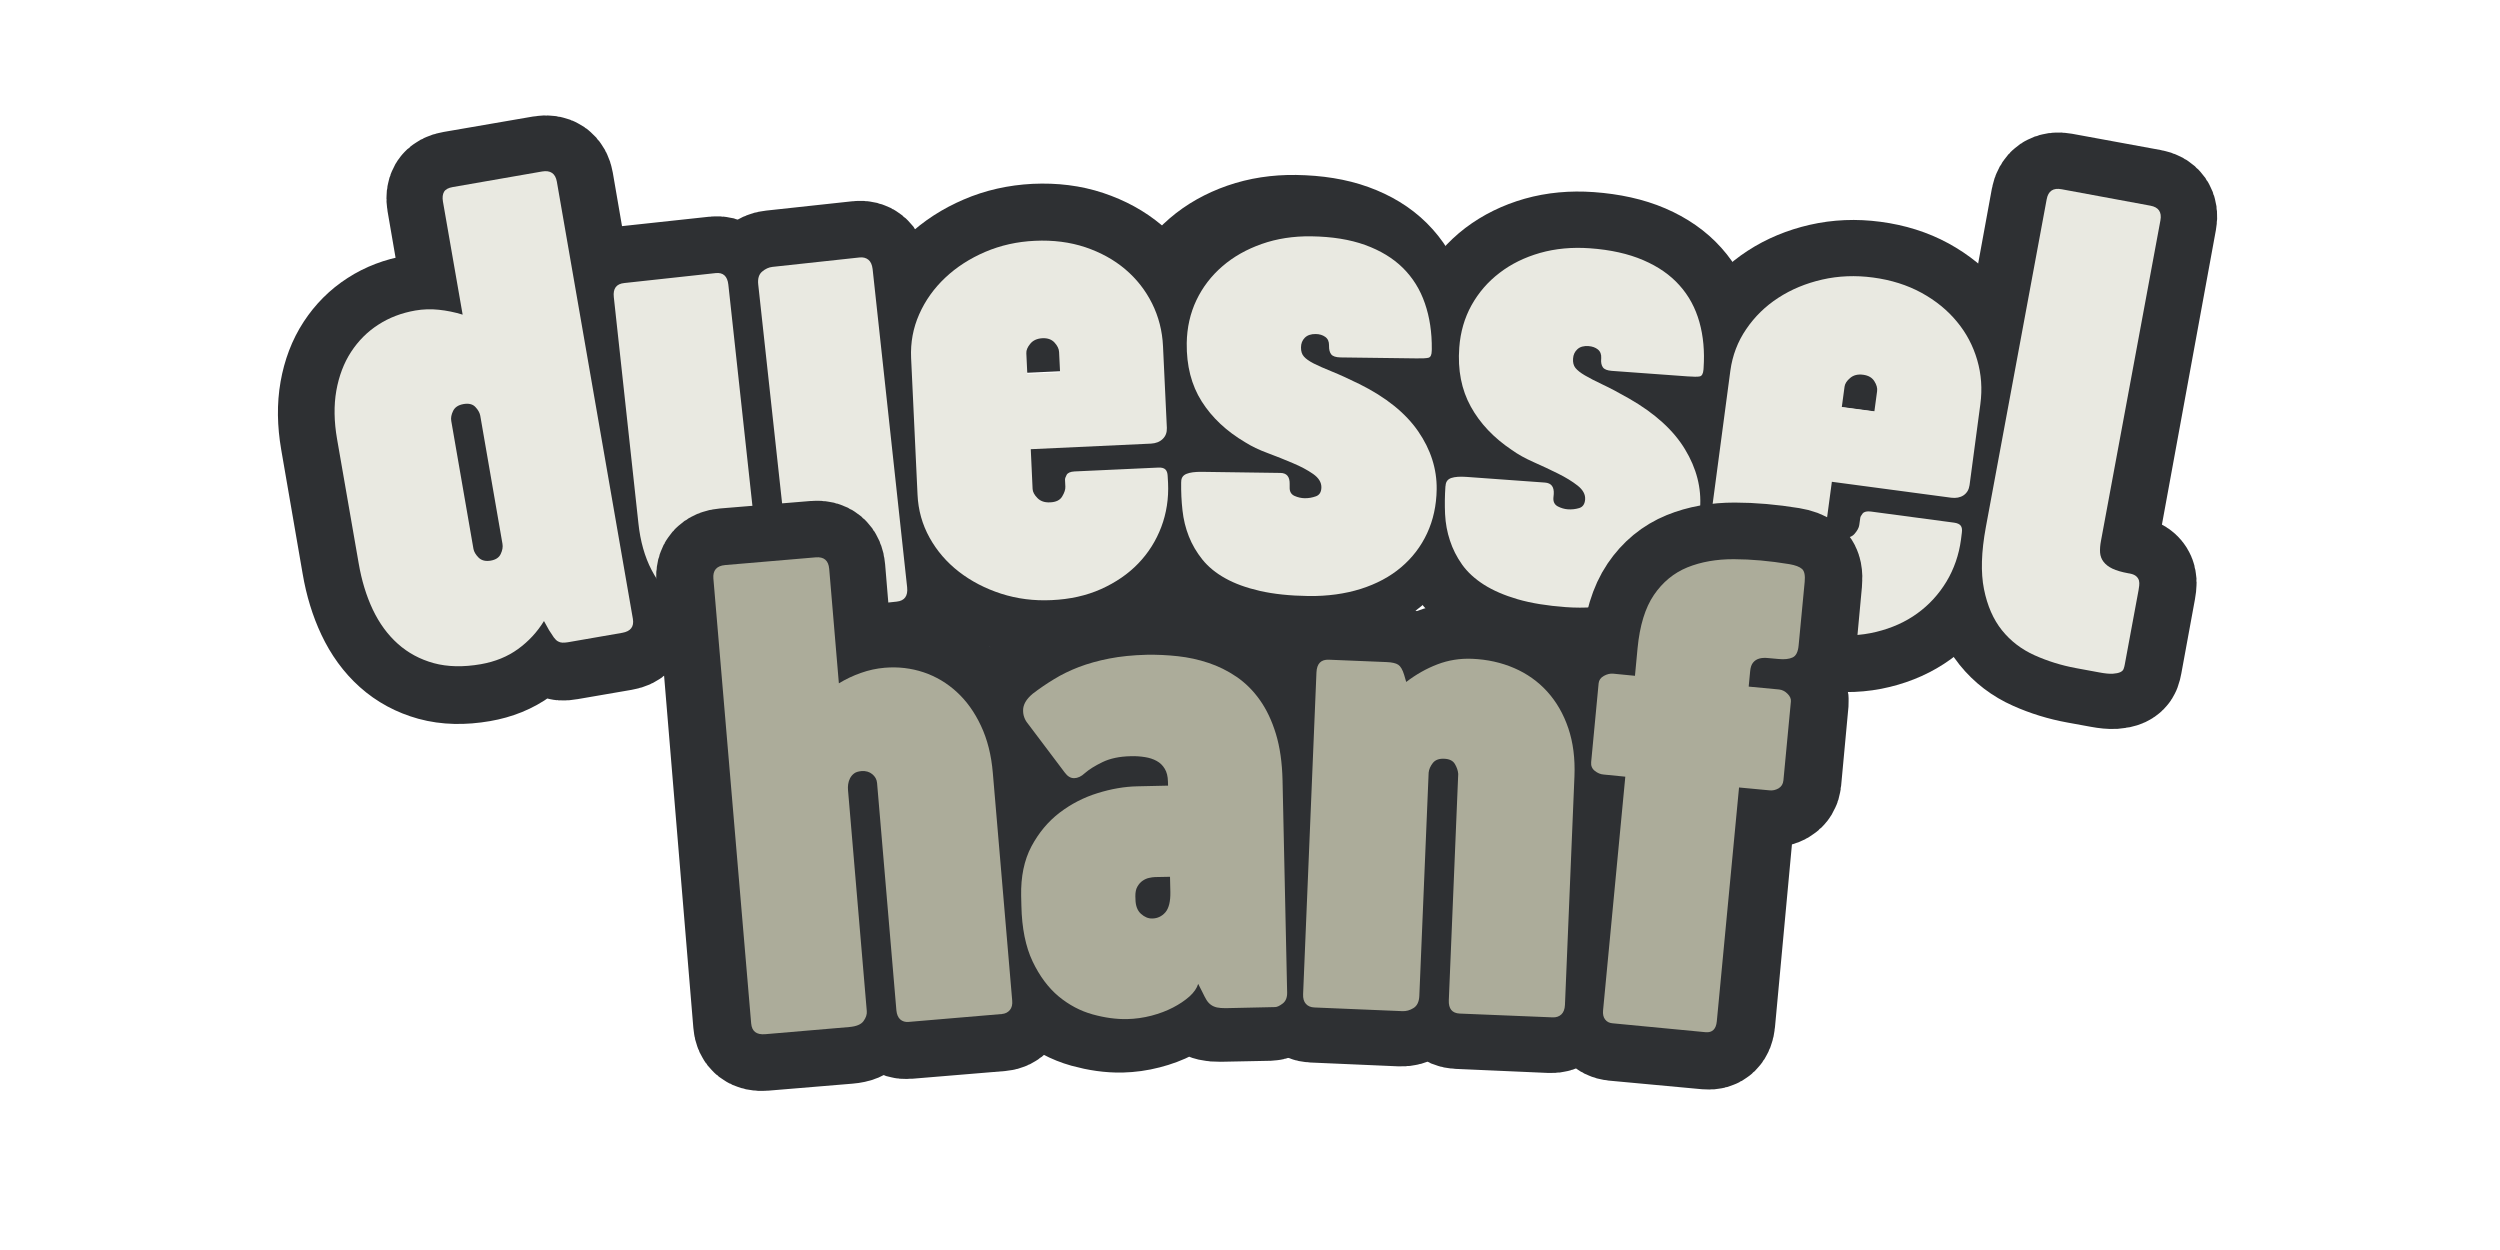 <svg version="1.0" preserveAspectRatio="xMidYMid meet" height="113" viewBox="0 0 169.92 84.75" zoomAndPan="magnify" width="226" xmlns:xlink="http://www.w3.org/1999/xlink" xmlns="http://www.w3.org/2000/svg"><defs><clipPath id="719a4d33fd"><path clip-rule="nonzero" d="M 14.906 0 L 86.297 0 L 86.297 84.5 L 14.906 84.5 Z M 14.906 0"></path></clipPath><clipPath id="662e37c766"><path clip-rule="nonzero" d="M 14.906 0 L 105 0 L 105 84.5 L 14.906 84.5 Z M 14.906 0"></path></clipPath><clipPath id="fc8f203d1d"><path clip-rule="nonzero" d="M 54.828 0 L 155.09 0 L 155.09 84.5 L 54.828 84.5 Z M 54.828 0"></path></clipPath><clipPath id="255c3ee4f1"><path clip-rule="nonzero" d="M 73.035 0 L 155.09 0 L 155.09 84.5 L 73.035 84.5 Z M 73.035 0"></path></clipPath><clipPath id="ee251ba787"><path clip-rule="nonzero" d="M 91.238 0 L 155.09 0 L 155.09 84.5 L 91.238 84.5 Z M 91.238 0"></path></clipPath><clipPath id="48fa12450c"><path clip-rule="nonzero" d="M 14.906 0 L 112.309 0 L 112.309 84.5 L 14.906 84.5 Z M 14.906 0"></path></clipPath><clipPath id="31e6117b82"><path clip-rule="nonzero" d="M 25.699 0.781 L 131 0.781 L 131 84.5 L 25.699 84.5 Z M 25.699 0.781"></path></clipPath><clipPath id="c31b0d0386"><path clip-rule="nonzero" d="M 45 1.039 L 150.539 1.039 L 150.539 84.5 L 45 84.5 Z M 45 1.039"></path></clipPath><clipPath id="1d512bf4fb"><path clip-rule="nonzero" d="M 64.453 0 L 155.09 0 L 155.09 84.5 L 64.453 84.5 Z M 64.453 0"></path></clipPath></defs><g clip-path="url(#719a4d33fd)"><path stroke-miterlimit="4" stroke-opacity="1" stroke-width="37.186" stroke="#2e3033" d="M 91.517 208.089 C 91.509 210.69 90.104 212.008 87.271 211.998 L 69.051 211.994 C 68.317 212.002 67.69 211.95 67.209 211.828 C 66.726 211.725 66.284 211.494 65.862 211.151 C 65.455 210.829 65.08 210.321 64.754 209.647 C 64.406 208.989 64.021 208.093 63.579 206.975 L 62.465 203.735 C 59.632 206.945 56.298 209.489 52.459 211.386 C 48.62 213.284 44.291 214.228 39.431 214.232 C 33.551 214.232 28.479 213.236 24.183 211.217 C 19.906 209.201 16.377 206.428 13.578 202.895 C 10.779 199.363 8.713 195.166 7.375 190.326 C 6.037 185.485 5.355 180.199 5.37 174.456 L 5.36 132.787 C 5.363 126.888 6.202 121.615 7.877 116.97 C 9.552 112.325 11.874 108.39 14.86 105.188 C 17.846 101.985 21.299 99.539 25.251 97.873 C 29.189 96.186 33.479 95.35 38.108 95.345 C 40.709 95.353 43.271 95.702 45.808 96.413 C 48.346 97.124 50.834 98.115 53.296 99.372 L 53.302 61.389 C 53.305 60.039 53.596 59.03 54.185 58.303 C 54.789 57.598 55.835 57.24 57.318 57.247 L 87.263 57.244 C 90.095 57.254 91.513 58.638 91.519 61.377 Z M 53.294 133.23 C 53.307 132.268 52.945 131.241 52.228 130.152 C 51.53 129.067 50.272 128.54 48.498 128.54 C 46.783 128.531 45.534 129.066 44.745 130.163 C 43.96 131.242 43.566 132.291 43.577 133.335 L 43.585 176.237 C 43.568 177.218 43.967 178.251 44.756 179.371 C 45.526 180.488 46.778 181.053 48.495 181.043 C 50.21 181.052 51.441 180.514 52.17 179.425 C 52.918 178.341 53.293 177.288 53.301 176.248 Z M 53.294 133.23" stroke-linejoin="miter" fill="none" transform="matrix(0.203, -0.035, 0.035, 0.203, 17.15, 3.025)" stroke-linecap="butt"></path></g><g clip-path="url(#662e37c766)"><path stroke-miterlimit="4" stroke-opacity="1" stroke-width="37.186" stroke="#2e3033" d="M 42.447 175.695 C 42.452 176.88 42.82 178.067 43.511 179.269 C 44.223 180.455 45.515 181.054 47.369 181.045 C 49.088 181.06 50.293 180.522 50.997 179.49 C 51.722 178.442 52.146 177.36 52.286 176.248 L 52.293 102.834 C 52.292 100.904 52.861 99.533 54.015 98.76 C 55.172 97.968 56.36 97.581 57.543 97.595 L 86.475 97.585 C 87.679 97.582 88.615 97.932 89.322 98.64 C 90.047 99.349 90.39 100.418 90.389 101.832 L 90.398 207.637 C 90.389 210.541 89.083 212.004 86.484 212.008 L 67.49 212.008 C 65.694 212.004 64.422 211.752 63.691 211.271 C 62.941 210.788 62.273 209.722 61.686 208.091 L 60.89 205.75 C 57.76 208.353 54.421 210.417 50.835 211.938 C 47.268 213.461 43.458 214.232 39.445 214.236 C 34.534 214.237 29.923 213.412 25.648 211.781 C 21.356 210.13 17.643 207.721 14.476 204.51 C 11.307 201.319 8.826 197.419 7.031 192.829 C 5.254 188.26 4.356 182.984 4.354 177.022 L 4.363 101.831 C 4.364 99.003 5.666 97.577 8.263 97.592 L 38.665 97.589 C 41.188 97.577 42.467 98.996 42.466 101.824 Z M 42.447 175.695" stroke-linejoin="miter" fill="none" transform="matrix(0.204, -0.022, 0.022, 0.204, 38.562, -0.638)" stroke-linecap="butt"></path></g><path stroke-miterlimit="4" stroke-opacity="1" stroke-width="37.186" stroke="#2e3033" d="M 3.806 132.114 C 3.794 127.055 4.909 122.277 7.152 117.817 C 9.395 113.338 12.447 109.448 16.31 106.129 C 20.191 102.81 24.706 100.186 29.892 98.259 C 35.061 96.313 40.601 95.353 46.478 95.341 C 52.506 95.355 58.033 96.315 63.02 98.259 C 68.008 100.202 72.298 102.817 75.871 106.14 C 79.445 109.444 82.212 113.338 84.191 117.804 C 86.169 122.289 87.146 127.05 87.158 132.109 L 87.156 159.152 C 87.145 160.634 86.652 161.829 85.64 162.733 C 84.648 163.618 83.315 164.07 81.679 164.07 L 41.895 164.065 L 41.891 177.244 C 41.903 178.214 42.388 179.245 43.346 180.316 C 44.322 181.408 45.704 181.947 47.492 181.935 C 49.432 181.949 50.772 181.346 51.568 180.166 C 52.347 178.966 52.738 177.919 52.741 177.026 L 52.736 174.686 C 52.735 174.306 52.949 173.783 53.36 173.118 C 53.753 172.451 54.643 172.113 55.974 172.117 L 83.682 172.112 C 84.805 172.107 85.592 172.353 86.045 172.83 C 86.479 173.326 86.712 174.041 86.705 175.01 L 86.709 177.368 C 86.699 182.503 85.734 187.307 83.795 191.781 C 81.857 196.255 79.147 200.142 75.645 203.459 C 72.145 206.758 67.915 209.395 62.956 211.332 C 57.998 213.27 52.514 214.232 46.485 214.237 C 40.59 214.229 35.063 213.268 29.885 211.335 C 24.708 209.383 20.189 206.777 16.312 203.459 C 12.434 200.141 9.382 196.252 7.156 191.775 C 4.91 187.316 3.802 182.51 3.795 177.356 Z M 41.893 139.153 L 52.733 139.143 L 52.74 132.449 C 52.732 131.403 52.287 130.336 51.405 129.268 C 50.505 128.181 49.198 127.644 47.487 127.641 C 45.7 127.634 44.324 128.179 43.361 129.256 C 42.379 130.332 41.893 131.375 41.905 132.345 Z M 41.893 139.153" stroke-linejoin="miter" fill="none" transform="matrix(0.205, -0.01, 0.01, 0.205, 59.887, -2.878)" stroke-linecap="butt"></path><path stroke-miterlimit="4" stroke-opacity="1" stroke-width="37.186" stroke="#2e3033" d="M 2.675 177.033 C 2.677 175.76 3.255 174.878 4.407 174.407 C 5.56 173.917 7.228 173.667 9.375 173.677 L 35.422 173.678 C 37.512 173.669 38.554 174.872 38.547 177.247 L 38.544 178.481 C 38.542 179.811 39.105 180.735 40.233 181.214 C 41.341 181.694 42.465 181.945 43.567 181.949 C 44.84 181.952 46.072 181.727 47.263 181.274 C 48.454 180.821 49.049 179.826 49.047 178.249 C 49.045 176.615 48.114 175.164 46.254 173.897 C 44.395 172.629 42.138 171.462 39.502 170.376 C 36.847 169.29 34.078 168.243 31.177 167.198 C 28.275 166.153 25.771 165.008 23.684 163.725 C 17.425 160.159 12.578 155.701 9.108 150.37 C 5.638 145.058 3.92 138.659 3.917 131.211 C 3.907 126.082 4.909 121.338 6.922 116.961 C 8.936 112.622 11.755 108.824 15.361 105.623 C 18.966 102.422 23.284 99.914 28.276 98.082 C 33.268 96.269 38.708 95.342 44.578 95.341 C 51.437 95.347 57.395 96.218 62.453 97.976 C 67.529 99.733 71.722 102.205 75.032 105.41 C 78.342 108.616 80.824 112.478 82.461 117.035 C 84.097 121.573 84.923 126.597 84.919 132.106 L 84.927 132.676 C 84.906 134.006 84.574 134.771 83.854 134.951 C 83.154 135.15 81.825 135.244 79.887 135.231 L 54.753 135.238 C 53.252 135.238 52.26 134.928 51.738 134.289 C 51.217 133.65 50.958 132.742 50.943 131.545 L 50.94 131.336 C 50.942 130.063 50.531 129.138 49.668 128.541 C 48.806 127.944 47.738 127.635 46.484 127.633 C 44.907 127.634 43.735 128.068 42.91 128.933 C 42.085 129.78 41.681 130.849 41.679 132.103 C 41.676 133.376 42.012 134.379 42.687 135.13 C 43.343 135.881 44.454 136.608 45.984 137.366 C 47.514 138.106 49.52 138.973 52.021 139.928 C 54.504 140.902 57.542 142.25 61.117 143.95 C 69.988 148.204 76.534 153.324 80.773 159.329 C 85.031 165.314 87.147 171.67 87.159 178.376 C 87.154 183.734 86.173 188.61 84.197 193.006 C 82.222 197.401 79.403 201.181 75.759 204.344 C 72.096 207.508 67.682 209.96 62.518 211.661 C 57.335 213.382 51.59 214.236 45.244 214.244 C 39.069 214.23 33.725 213.749 29.209 212.782 C 24.713 211.815 20.877 210.478 17.701 208.753 C 14.543 207.047 11.99 205.009 10.06 202.679 C 8.11 200.33 6.595 197.785 5.476 195.083 C 4.358 192.361 3.617 189.483 3.236 186.468 C 2.873 183.452 2.681 180.414 2.679 177.356 Z M 2.675 177.033" stroke-linejoin="miter" fill="none" transform="matrix(0.206, 0.003, -0.003, 0.206, 79.142, -4.157)" stroke-linecap="butt"></path><g clip-path="url(#fc8f203d1d)"><path stroke-miterlimit="4" stroke-opacity="1" stroke-width="37.186" stroke="#2e3033" d="M 2.691 177.029 C 2.674 175.754 3.259 174.892 4.423 174.407 C 5.569 173.924 7.227 173.669 9.38 173.684 L 35.417 173.672 C 37.512 173.671 38.552 174.872 38.554 177.252 L 38.547 178.472 C 38.551 179.824 39.112 180.735 40.234 181.225 C 41.335 181.697 42.457 181.939 43.582 181.952 C 44.838 181.937 46.06 181.715 47.265 181.265 C 48.451 180.816 49.045 179.821 49.046 178.259 C 49.06 176.62 48.116 175.165 46.253 173.91 C 44.388 172.637 42.132 171.468 39.501 170.383 C 36.85 169.301 34.088 168.245 31.173 167.2 C 28.278 166.154 25.775 165.003 23.682 163.727 C 17.423 160.165 12.564 155.7 9.109 150.371 C 5.637 145.062 3.914 138.674 3.903 131.208 C 3.91 126.084 4.916 121.325 6.922 116.969 C 8.947 112.612 11.757 108.827 15.352 105.631 C 18.986 102.433 23.278 99.911 28.268 98.08 C 33.26 96.269 38.698 95.358 44.583 95.348 C 51.44 95.344 57.389 96.224 62.45 97.97 C 67.531 99.733 71.711 102.209 75.03 105.414 C 78.348 108.601 80.821 112.478 82.467 117.024 C 84.094 121.572 84.917 126.598 84.918 132.102 L 84.922 132.673 C 84.924 134.007 84.561 134.776 83.851 134.961 C 83.14 135.146 81.833 135.241 79.889 135.231 L 54.747 135.235 C 53.263 135.248 52.249 134.922 51.727 134.293 C 51.205 133.665 50.947 132.75 50.955 131.55 L 50.957 131.321 C 50.961 130.063 50.531 129.123 49.669 128.539 C 48.806 127.935 47.757 127.649 46.48 127.647 C 44.918 127.647 43.731 128.076 42.898 128.937 C 42.083 129.777 41.684 130.835 41.682 132.111 C 41.678 133.369 42.018 134.372 42.683 135.124 C 43.347 135.875 44.448 136.614 45.969 137.36 C 47.509 138.105 49.515 138.969 52.023 139.929 C 54.513 140.909 57.544 142.25 61.116 143.951 C 69.978 148.2 76.542 153.322 80.788 159.317 C 85.034 165.312 87.155 171.671 87.149 178.377 C 87.158 183.728 86.162 188.62 84.196 193.01 C 82.212 197.403 79.401 201.169 75.766 204.348 C 72.111 207.51 67.698 209.946 62.509 211.658 C 57.34 213.387 51.591 214.225 45.249 214.23 C 39.079 214.242 33.729 213.755 29.221 212.789 C 24.712 211.822 20.88 210.464 17.709 208.771 C 14.554 207.039 11.988 205.017 10.064 202.662 C 8.122 200.327 6.585 197.792 5.473 195.073 C 4.36 192.354 3.617 189.475 3.246 186.474 C 2.873 183.453 2.69 180.419 2.676 177.353 Z M 2.691 177.029" stroke-linejoin="miter" fill="none" transform="matrix(0.205, 0.015, -0.015, 0.205, 100.345, -3.451)" stroke-linecap="butt"></path></g><g clip-path="url(#255c3ee4f1)"><path stroke-miterlimit="4" stroke-opacity="1" stroke-width="37.186" stroke="#2e3033" d="M 3.795 132.109 C 3.81 127.048 4.919 122.281 7.159 117.805 C 9.382 113.35 12.446 109.453 16.317 106.139 C 20.187 102.825 24.723 100.189 29.888 98.255 C 35.073 96.318 40.598 95.352 46.482 95.353 C 52.519 95.353 58.033 96.324 63.023 98.246 C 68.016 100.187 72.295 102.817 75.861 106.136 C 79.446 109.453 82.226 113.337 84.183 117.81 C 86.158 122.28 87.159 127.053 87.162 132.112 L 87.145 159.156 C 87.153 160.65 86.658 161.827 85.648 162.728 C 84.634 163.611 83.316 164.074 81.686 164.061 L 41.899 164.056 L 41.896 177.261 C 41.909 178.218 42.391 179.246 43.358 180.324 C 44.326 181.403 45.702 181.948 47.483 181.94 C 49.42 181.95 50.777 181.348 51.557 180.151 C 52.358 178.971 52.736 177.925 52.731 177.024 L 52.745 174.684 C 52.732 174.303 52.952 173.794 53.361 173.127 C 53.768 172.44 54.644 172.112 55.985 172.106 L 83.698 172.111 C 84.81 172.116 85.59 172.357 86.036 172.834 C 86.486 173.33 86.697 174.049 86.712 175.024 L 86.698 177.364 C 86.712 182.499 85.742 187.304 83.79 191.781 C 81.854 196.236 79.155 200.141 75.648 203.445 C 72.143 206.768 67.913 209.401 62.957 211.327 C 58.003 213.271 52.516 214.233 46.479 214.233 C 40.596 214.231 35.062 213.263 29.879 211.328 C 24.714 209.391 20.185 206.756 16.315 203.458 C 12.443 200.142 9.376 196.258 7.15 191.782 C 4.925 187.307 3.804 182.493 3.809 177.356 Z M 41.896 139.162 L 52.742 139.153 L 52.748 132.445 C 52.742 131.392 52.295 130.34 51.405 129.27 C 50.494 128.184 49.196 127.648 47.49 127.645 C 45.706 127.634 44.323 128.183 43.356 129.27 C 42.387 130.338 41.891 131.362 41.906 132.338 Z M 41.896 139.162" stroke-linejoin="miter" fill="none" transform="matrix(0.204, 0.027, -0.027, 0.204, 120.406, -1.944)" stroke-linecap="butt"></path></g><g clip-path="url(#ee251ba787)"><path stroke-miterlimit="4" stroke-opacity="1" stroke-width="37.186" stroke="#2e3033" d="M 5.36 61.39 C 5.369 58.625 6.774 57.244 9.614 57.239 L 39.447 57.252 C 42.189 57.245 43.586 58.629 43.577 61.393 L 43.571 169.088 C 43.576 170.574 43.722 171.88 44.026 173.002 C 44.312 174.128 44.87 175.049 45.705 175.802 C 46.518 176.54 47.609 177.11 48.99 177.472 C 50.374 177.853 52.186 178.039 54.407 178.033 L 54.966 178.026 C 55.935 178.039 56.681 178.21 57.206 178.538 C 57.73 178.866 58.097 179.281 58.321 179.761 C 58.545 180.241 58.687 180.794 58.719 181.387 C 58.752 181.98 58.771 182.498 58.776 182.942 L 58.764 207.983 C 58.768 208.427 58.74 208.896 58.655 209.375 C 58.588 209.851 58.284 210.294 57.772 210.66 C 57.242 211.028 56.47 211.346 55.419 211.618 C 54.383 211.868 52.921 212.004 51.065 212 L 43.125 212.004 C 38.218 212.006 33.457 211.44 28.882 210.318 C 24.292 209.217 20.279 207.16 16.807 204.172 C 13.358 201.198 10.568 197.098 8.481 191.882 C 6.411 186.663 5.355 179.923 5.37 171.67 Z M 5.36 61.39" stroke-linejoin="miter" fill="none" transform="matrix(0.202, 0.037, -0.037, 0.202, 140.324, 0.825)" stroke-linecap="butt"></path></g><path fill-rule="nonzero" fill-opacity="1" d="M 43.016 41.961 C 43.105 42.488 42.867 42.805 42.293 42.906 L 38.602 43.547 C 38.449 43.57 38.324 43.582 38.223 43.574 C 38.117 43.57 38.02 43.543 37.926 43.488 C 37.832 43.438 37.738 43.348 37.645 43.223 C 37.555 43.098 37.445 42.93 37.316 42.723 L 36.973 42.105 C 36.512 42.855 35.926 43.488 35.215 44.004 C 34.504 44.523 33.66 44.867 32.684 45.039 C 31.488 45.246 30.422 45.223 29.484 44.969 C 28.547 44.711 27.734 44.273 27.043 43.656 C 26.352 43.039 25.785 42.266 25.34 41.332 C 24.898 40.398 24.578 39.348 24.379 38.184 L 22.91 29.738 C 22.703 28.551 22.684 27.453 22.859 26.449 C 23.039 25.445 23.371 24.566 23.863 23.812 C 24.355 23.059 24.969 22.441 25.711 21.965 C 26.449 21.484 27.289 21.164 28.227 21 C 28.754 20.91 29.285 20.891 29.824 20.949 C 30.359 21.004 30.902 21.113 31.445 21.281 L 30.105 13.59 C 30.059 13.316 30.086 13.098 30.18 12.934 C 30.273 12.77 30.473 12.66 30.773 12.609 L 36.844 11.551 C 37.414 11.453 37.75 11.684 37.848 12.242 Z M 32.641 28.141 C 32.602 27.945 32.496 27.754 32.312 27.559 C 32.133 27.363 31.859 27.297 31.5 27.359 C 31.152 27.422 30.918 27.574 30.797 27.824 C 30.676 28.07 30.633 28.301 30.672 28.512 L 32.18 37.203 C 32.215 37.398 32.332 37.594 32.527 37.793 C 32.73 37.992 33.004 38.059 33.352 38 C 33.695 37.941 33.926 37.789 34.035 37.543 C 34.152 37.297 34.188 37.07 34.152 36.859 Z M 32.641 28.141" fill="#e9e9e1"></path><path fill-rule="nonzero" fill-opacity="1" d="M 51.148 34.344 C 51.172 34.586 51.27 34.816 51.441 35.047 C 51.617 35.273 51.891 35.367 52.273 35.328 C 52.621 35.289 52.859 35.156 52.98 34.93 C 53.102 34.699 53.168 34.469 53.172 34.238 L 51.535 19.227 C 51.492 18.832 51.582 18.539 51.801 18.355 C 52.02 18.168 52.254 18.062 52.5 18.035 L 58.414 17.395 C 58.66 17.367 58.859 17.418 59.02 17.547 C 59.18 17.676 59.273 17.887 59.309 18.176 L 61.656 39.809 C 61.719 40.402 61.484 40.727 60.953 40.785 L 57.07 41.207 C 56.707 41.246 56.441 41.227 56.273 41.145 C 56.113 41.062 55.953 40.859 55.801 40.535 L 55.586 40.074 C 55 40.676 54.363 41.176 53.668 41.562 C 52.969 41.953 52.211 42.195 51.387 42.285 C 50.379 42.395 49.422 42.332 48.508 42.094 C 47.598 41.852 46.781 41.441 46.062 40.855 C 45.348 40.273 44.754 39.531 44.285 38.633 C 43.82 37.738 43.52 36.68 43.391 35.457 L 41.719 20.086 C 41.656 19.508 41.891 19.188 42.426 19.133 L 48.641 18.457 C 49.152 18.402 49.441 18.664 49.504 19.242 Z M 51.148 34.344" fill="#e9e9e1"></path><path fill-rule="nonzero" fill-opacity="1" d="M 61.926 24.223 C 61.879 23.18 62.062 22.191 62.477 21.254 C 62.891 20.316 63.484 19.488 64.246 18.77 C 65.012 18.047 65.918 17.465 66.961 17.016 C 68.008 16.57 69.133 16.316 70.344 16.262 C 71.582 16.203 72.727 16.352 73.77 16.699 C 74.812 17.051 75.719 17.551 76.484 18.199 C 77.25 18.848 77.855 19.621 78.305 20.52 C 78.75 21.418 79 22.387 79.047 23.426 L 79.309 28.98 C 79.32 29.289 79.227 29.539 79.027 29.73 C 78.828 29.926 78.562 30.027 78.23 30.047 L 70.059 30.426 L 70.184 33.133 C 70.195 33.332 70.305 33.539 70.516 33.75 C 70.723 33.961 71.008 34.059 71.375 34.039 C 71.773 34.023 72.047 33.891 72.195 33.637 C 72.348 33.383 72.418 33.164 72.41 32.98 L 72.387 32.5 C 72.383 32.422 72.422 32.312 72.496 32.172 C 72.574 32.031 72.754 31.953 73.031 31.938 L 78.719 31.676 C 78.949 31.664 79.109 31.707 79.207 31.801 C 79.305 31.895 79.355 32.043 79.363 32.242 L 79.391 32.723 C 79.438 33.777 79.285 34.773 78.93 35.715 C 78.574 36.652 78.055 37.477 77.367 38.191 C 76.68 38.906 75.836 39.484 74.836 39.934 C 73.84 40.379 72.719 40.629 71.477 40.684 C 70.27 40.742 69.125 40.594 68.043 40.246 C 66.961 39.895 66.008 39.398 65.18 38.758 C 64.348 38.113 63.684 37.344 63.184 36.445 C 62.684 35.547 62.41 34.57 62.363 33.516 Z M 69.824 25.309 L 72.051 25.199 L 71.984 23.82 C 71.973 23.605 71.871 23.395 71.676 23.18 C 71.484 22.969 71.211 22.867 70.859 22.883 C 70.492 22.902 70.215 23.027 70.027 23.258 C 69.836 23.488 69.746 23.703 69.758 23.906 Z M 69.824 25.309" fill="#e9e9e1"></path><path fill-rule="nonzero" fill-opacity="1" d="M 80.285 32.637 C 80.285 32.375 80.406 32.199 80.645 32.102 C 80.883 32.004 81.227 31.961 81.672 31.965 L 87.023 32.039 C 87.453 32.043 87.664 32.293 87.656 32.781 L 87.656 33.035 C 87.648 33.309 87.762 33.5 87.988 33.602 C 88.219 33.703 88.445 33.754 88.676 33.758 C 88.938 33.762 89.188 33.719 89.438 33.629 C 89.684 33.543 89.809 33.336 89.812 33.016 C 89.816 32.68 89.629 32.375 89.25 32.109 C 88.871 31.844 88.41 31.598 87.867 31.371 C 87.328 31.141 86.762 30.914 86.164 30.691 C 85.57 30.473 85.062 30.227 84.641 29.961 C 83.363 29.207 82.375 28.281 81.676 27.176 C 80.977 26.07 80.641 24.754 80.66 23.219 C 80.676 22.164 80.895 21.191 81.316 20.301 C 81.742 19.41 82.332 18.641 83.086 17.992 C 83.836 17.344 84.727 16.84 85.758 16.477 C 86.789 16.113 87.914 15.941 89.125 15.957 C 90.531 15.977 91.754 16.172 92.789 16.547 C 93.824 16.922 94.68 17.441 95.352 18.105 C 96.027 18.773 96.527 19.578 96.848 20.516 C 97.172 21.453 97.328 22.492 97.316 23.625 L 97.312 23.738 C 97.309 24.016 97.234 24.172 97.09 24.211 C 96.941 24.246 96.668 24.262 96.27 24.254 L 91.102 24.188 C 90.797 24.18 90.59 24.113 90.484 23.984 C 90.379 23.852 90.328 23.66 90.332 23.414 L 90.332 23.371 C 90.336 23.109 90.25 22.918 90.074 22.793 C 89.902 22.668 89.684 22.602 89.426 22.598 C 89.102 22.594 88.855 22.68 88.684 22.852 C 88.512 23.027 88.426 23.246 88.426 23.508 C 88.422 23.77 88.488 23.977 88.625 24.129 C 88.758 24.285 88.98 24.441 89.293 24.602 C 89.605 24.758 90.016 24.941 90.523 25.145 C 91.039 25.352 91.66 25.637 92.391 25.996 C 94.199 26.891 95.531 27.965 96.391 29.211 C 97.246 30.453 97.664 31.766 97.648 33.145 C 97.633 34.246 97.414 35.246 96.996 36.145 C 96.578 37.043 95.988 37.812 95.23 38.453 C 94.473 39.094 93.559 39.582 92.488 39.922 C 91.418 40.258 90.234 40.422 88.934 40.406 C 87.66 40.387 86.562 40.27 85.637 40.059 C 84.711 39.848 83.926 39.562 83.285 39.203 C 82.637 38.844 82.121 38.418 81.727 37.93 C 81.336 37.441 81.027 36.918 80.805 36.355 C 80.582 35.793 80.438 35.203 80.371 34.582 C 80.301 33.957 80.273 33.332 80.281 32.703 Z M 80.285 32.637" fill="#e9e9e1"></path><path fill-rule="nonzero" fill-opacity="1" d="M 98.254 32.895 C 98.27 32.633 98.402 32.465 98.641 32.383 C 98.887 32.301 99.23 32.277 99.676 32.309 L 105.012 32.695 C 105.441 32.727 105.637 32.988 105.605 33.48 L 105.582 33.73 C 105.562 34.008 105.664 34.199 105.883 34.316 C 106.105 34.43 106.332 34.496 106.562 34.512 C 106.824 34.531 107.078 34.504 107.328 34.43 C 107.578 34.355 107.715 34.16 107.738 33.84 C 107.762 33.504 107.594 33.191 107.23 32.902 C 106.867 32.617 106.422 32.344 105.895 32.082 C 105.371 31.82 104.816 31.562 104.238 31.305 C 103.656 31.047 103.164 30.773 102.758 30.48 C 101.527 29.656 100.594 28.672 99.965 27.527 C 99.332 26.379 99.07 25.043 99.184 23.516 C 99.262 22.461 99.539 21.504 100.016 20.641 C 100.496 19.781 101.129 19.047 101.918 18.445 C 102.707 17.836 103.625 17.387 104.672 17.086 C 105.723 16.789 106.852 16.684 108.062 16.77 C 109.469 16.871 110.676 17.141 111.691 17.578 C 112.703 18.012 113.523 18.582 114.152 19.289 C 114.785 19.992 115.234 20.824 115.504 21.781 C 115.773 22.738 115.867 23.781 115.789 24.914 L 115.781 25.027 C 115.758 25.301 115.672 25.453 115.523 25.48 C 115.375 25.508 115.102 25.508 114.703 25.477 L 109.551 25.102 C 109.242 25.078 109.043 25 108.945 24.863 C 108.848 24.727 108.809 24.535 108.828 24.289 L 108.832 24.242 C 108.848 23.984 108.773 23.785 108.605 23.648 C 108.441 23.516 108.23 23.438 107.969 23.418 C 107.645 23.395 107.395 23.465 107.215 23.629 C 107.035 23.793 106.934 24.004 106.918 24.266 C 106.898 24.523 106.949 24.738 107.078 24.902 C 107.207 25.062 107.422 25.234 107.723 25.41 C 108.023 25.586 108.422 25.793 108.918 26.027 C 109.418 26.262 110.02 26.578 110.727 26.984 C 112.48 27.988 113.746 29.137 114.527 30.434 C 115.309 31.723 115.652 33.059 115.551 34.434 C 115.469 35.531 115.195 36.516 114.723 37.391 C 114.254 38.262 113.621 38.996 112.824 39.586 C 112.031 40.18 111.09 40.613 110 40.887 C 108.914 41.164 107.723 41.254 106.426 41.16 C 105.156 41.066 104.066 40.891 103.152 40.625 C 102.242 40.359 101.477 40.027 100.852 39.629 C 100.23 39.23 99.738 38.777 99.375 38.266 C 99.012 37.754 98.738 37.211 98.551 36.637 C 98.359 36.062 98.25 35.465 98.219 34.84 C 98.191 34.215 98.199 33.59 98.242 32.965 Z M 98.254 32.895" fill="#e9e9e1"></path><path fill-rule="nonzero" fill-opacity="1" d="M 117.609 25.09 C 117.75 24.059 118.105 23.117 118.684 22.27 C 119.262 21.418 119.988 20.707 120.867 20.137 C 121.746 19.566 122.738 19.152 123.848 18.898 C 124.957 18.645 126.109 18.598 127.309 18.758 C 128.539 18.922 129.637 19.27 130.602 19.797 C 131.57 20.328 132.371 20.984 133.008 21.758 C 133.648 22.527 134.105 23.398 134.387 24.363 C 134.668 25.328 134.738 26.324 134.602 27.355 L 133.867 32.867 C 133.824 33.172 133.688 33.402 133.461 33.559 C 133.23 33.711 132.949 33.766 132.617 33.723 L 124.508 32.641 L 124.148 35.324 C 124.125 35.523 124.195 35.746 124.363 35.992 C 124.531 36.238 124.801 36.387 125.164 36.434 C 125.559 36.488 125.855 36.402 126.047 36.184 C 126.238 35.961 126.348 35.762 126.371 35.578 L 126.438 35.102 C 126.445 35.023 126.5 34.922 126.598 34.797 C 126.703 34.672 126.891 34.629 127.164 34.664 L 132.812 35.418 C 133.039 35.449 133.191 35.52 133.27 35.629 C 133.348 35.738 133.371 35.895 133.344 36.09 L 133.285 36.566 C 133.145 37.613 132.812 38.566 132.297 39.426 C 131.777 40.285 131.121 41.004 130.316 41.586 C 129.516 42.168 128.582 42.586 127.52 42.844 C 126.453 43.105 125.309 43.152 124.078 42.992 C 122.879 42.828 121.777 42.48 120.777 41.945 C 119.773 41.41 118.922 40.754 118.219 39.977 C 117.52 39.191 117.004 38.316 116.672 37.34 C 116.34 36.371 116.242 35.359 116.383 34.309 Z M 125.184 27.559 L 127.398 27.855 L 127.582 26.488 C 127.613 26.277 127.551 26.047 127.395 25.805 C 127.242 25.559 126.988 25.414 126.641 25.367 C 126.273 25.316 125.977 25.391 125.75 25.586 C 125.523 25.777 125.398 25.973 125.371 26.172 Z M 125.184 27.559" fill="#e9e9e1"></path><path fill-rule="nonzero" fill-opacity="1" d="M 139.109 13.438 C 139.215 12.875 139.551 12.648 140.125 12.758 L 146.16 13.875 C 146.715 13.977 146.941 14.309 146.84 14.871 L 142.801 36.645 C 142.742 36.949 142.723 37.219 142.738 37.457 C 142.758 37.691 142.836 37.902 142.977 38.082 C 143.117 38.266 143.316 38.418 143.582 38.547 C 143.848 38.672 144.203 38.777 144.652 38.859 L 144.77 38.879 C 144.961 38.918 145.105 38.98 145.199 39.066 C 145.293 39.152 145.355 39.25 145.383 39.359 C 145.406 39.465 145.414 39.578 145.398 39.699 C 145.383 39.82 145.367 39.926 145.352 40.016 L 144.414 45.074 C 144.398 45.164 144.375 45.258 144.34 45.352 C 144.309 45.449 144.23 45.527 144.109 45.582 C 143.988 45.637 143.82 45.672 143.598 45.688 C 143.379 45.699 143.082 45.672 142.707 45.602 L 141.098 45.305 C 140.105 45.121 139.168 44.828 138.281 44.43 C 137.398 44.031 136.66 43.469 136.07 42.734 C 135.484 42.004 135.074 41.07 134.848 39.941 C 134.621 38.809 134.664 37.406 134.973 35.73 Z M 139.109 13.438" fill="#e9e9e1"></path><g clip-path="url(#48fa12450c)"><path stroke-miterlimit="4" stroke-opacity="1" stroke-width="37.395" stroke="#2e3033" d="M 53.605 134.439 C 53.591 133.256 53.145 132.226 52.247 131.349 C 51.348 130.491 50.183 130.068 48.773 130.063 C 47.723 130.069 46.889 130.246 46.303 130.634 C 45.699 131.002 45.2 131.494 44.825 132.091 C 44.45 132.688 44.206 133.316 44.054 133.989 C 43.9 134.682 43.827 135.305 43.814 135.914 L 43.831 209.278 C 43.818 210.326 43.366 211.374 42.476 212.423 C 41.568 213.471 39.959 214.001 37.653 213.996 L 9.665 214 C 6.823 214.006 5.391 212.683 5.404 210.072 L 5.381 62.543 C 5.389 59.761 6.822 58.376 9.663 58.37 L 39.671 58.385 C 42.436 58.372 43.824 59.768 43.818 62.532 L 43.83 100.511 C 46.219 99.322 48.74 98.373 51.352 97.699 C 53.964 97.025 56.623 96.698 59.33 96.7 C 63.829 96.701 68.046 97.555 72.018 99.284 C 75.99 100.995 79.458 103.482 82.427 106.69 C 85.375 109.914 87.709 113.85 89.431 118.495 C 91.171 123.143 92.019 128.42 92.031 134.331 L 92.017 209.847 C 92.018 211.182 91.663 212.22 90.955 212.922 C 90.246 213.643 89.319 214.003 88.213 214.004 L 57.308 214.008 C 56.183 214.008 55.28 213.645 54.615 212.94 C 53.933 212.215 53.601 211.195 53.601 209.842 Z M 53.605 134.439" stroke-linejoin="miter" fill="none" transform="matrix(0.205, -0.017, 0.017, 0.205, 46.281, 26.486)" stroke-linecap="butt"></path></g><g clip-path="url(#31e6117b82)"><path stroke-miterlimit="4" stroke-opacity="1" stroke-width="37.395" stroke="#2e3033" d="M 7.298 118.487 C 6.855 117.888 6.49 117.215 6.24 116.469 C 5.971 115.722 5.855 114.921 5.893 114.048 C 5.93 113.194 6.215 112.307 6.748 111.406 C 7.261 110.524 8.097 109.611 9.218 108.723 C 11.458 107.061 13.848 105.517 16.349 104.05 C 18.851 102.584 21.634 101.314 24.659 100.239 C 27.704 99.146 31.047 98.286 34.709 97.643 C 38.39 97.019 42.539 96.691 47.195 96.696 C 50.558 96.692 53.973 96.918 57.422 97.372 C 60.871 97.807 64.216 98.62 67.479 99.774 C 70.741 100.946 73.803 102.551 76.685 104.608 C 79.567 106.684 82.076 109.284 84.212 112.427 C 86.349 115.571 88.035 119.331 89.271 123.709 C 90.506 128.106 91.118 133.249 91.123 139.159 L 91.134 209.273 C 91.137 210.927 90.617 212.131 89.613 212.87 C 88.59 213.627 87.746 213.989 87.081 213.993 L 70.682 214.001 C 69.561 213.996 68.613 213.9 67.876 213.713 C 67.12 213.526 66.462 213.227 65.901 212.816 C 65.339 212.404 64.858 211.843 64.436 211.131 C 64.033 210.419 63.559 209.497 63.032 208.383 L 61.796 205.792 C 61.347 207.226 60.348 208.592 58.819 209.889 C 57.29 211.205 55.459 212.382 53.309 213.438 C 51.177 214.494 48.783 215.335 46.129 215.962 C 43.455 216.608 40.788 216.911 38.089 216.929 C 34.498 216.928 30.692 216.314 26.69 215.126 C 22.668 213.918 18.988 211.863 15.612 208.94 C 12.255 206.018 9.451 202.1 7.257 197.207 C 5.045 192.296 3.923 186.134 3.931 178.724 L 3.944 175.456 C 3.929 169.09 5.186 163.664 7.696 159.177 C 10.206 154.67 13.382 151.014 17.242 148.209 C 21.103 145.404 25.308 143.348 29.878 142.04 C 34.467 140.714 38.832 140.067 43.031 140.062 L 53.253 140.073 L 53.263 138.724 C 53.263 136.995 52.951 135.563 52.31 134.447 C 51.669 133.331 50.796 132.439 49.669 131.806 C 48.543 131.174 47.241 130.728 45.784 130.469 C 44.327 130.19 42.771 130.062 41.118 130.064 C 37.451 130.061 34.341 130.64 31.808 131.802 C 29.256 132.963 27.273 134.155 25.842 135.341 C 24.641 136.398 23.47 136.924 22.311 136.918 C 21.134 136.911 20.121 136.282 19.217 135.008 Z M 48.311 170.178 C 47.722 170.185 47.037 170.246 46.292 170.401 C 45.548 170.556 44.838 170.864 44.164 171.305 C 43.489 171.747 42.906 172.38 42.413 173.206 C 41.92 174.031 41.687 175.128 41.696 176.477 L 41.694 177.484 C 41.687 179.574 42.26 181.164 43.434 182.253 C 44.589 183.342 45.812 183.881 47.085 183.89 C 48.795 183.889 50.272 183.236 51.46 181.913 C 52.666 180.609 53.265 178.379 53.257 175.225 L 53.252 170.171 Z M 48.311 170.178" stroke-linejoin="miter" fill="none" transform="matrix(0.206, -0.004, 0.004, 0.206, 67.495, 24.408)" stroke-linecap="butt"></path></g><g clip-path="url(#c31b0d0386)"><path stroke-miterlimit="4" stroke-opacity="1" stroke-width="37.395" stroke="#2e3033" d="M 53.588 134.892 C 53.447 133.776 53.04 132.69 52.369 131.634 C 51.68 130.598 50.478 130.059 48.767 130.054 C 47.037 130.069 45.805 130.595 45.068 131.634 C 44.314 132.692 43.902 133.773 43.816 134.899 L 43.822 208.726 C 43.827 210.666 43.237 212.04 42.071 212.811 C 40.925 213.6 39.706 213.993 38.432 213.989 L 9.323 214 C 8.125 213.993 7.179 213.652 6.465 212.94 C 5.751 212.229 5.384 211.16 5.4 209.733 L 5.39 103.317 C 5.402 100.408 6.711 98.947 9.334 98.933 L 28.423 98.938 C 30.229 98.939 31.514 99.19 32.294 99.671 C 33.094 100.151 33.785 101.225 34.386 102.873 L 35.168 105.236 C 38.311 102.615 41.666 100.536 45.233 99 C 48.782 97.465 52.591 96.698 56.641 96.701 C 61.66 96.702 66.314 97.516 70.623 99.162 C 74.931 100.808 78.664 103.258 81.859 106.472 C 85.034 109.686 87.536 113.613 89.327 118.273 C 91.117 122.914 92.021 128.2 92.019 134.113 L 92.024 209.728 C 92.026 211.154 91.671 212.214 90.959 212.928 C 90.247 213.642 89.293 214.005 88.094 213.998 L 57.426 213.998 C 54.878 213.99 53.603 212.579 53.598 209.727 Z M 53.588 134.892" stroke-linejoin="miter" fill="none" transform="matrix(0.205, 0.009, -0.009, 0.205, 89.251, 24.325)" stroke-linecap="butt"></path></g><g clip-path="url(#1d512bf4fb)"><path stroke-miterlimit="4" stroke-opacity="1" stroke-width="37.395" stroke="#2e3033" d="M 12.242 132.436 L 5.066 132.432 C 3.996 132.419 2.994 132.114 2.016 131.463 C 1.059 130.829 0.553 129.923 0.553 128.721 L 0.56 102.539 C 0.556 101.49 1.046 100.622 2.013 99.958 C 2.997 99.273 4.016 98.947 5.065 98.942 L 12.24 98.946 L 12.251 89.843 C 12.236 82.268 13.475 76.235 15.948 71.744 C 18.421 67.253 21.821 63.876 26.13 61.634 C 30.439 59.392 35.459 57.998 41.191 57.471 C 46.922 56.945 53.026 56.917 59.557 57.364 C 61.575 57.516 63.025 57.912 63.886 58.536 C 64.748 59.179 65.169 60.589 65.166 62.765 L 65.163 83.775 C 65.16 85.951 64.626 87.357 63.54 87.975 C 62.457 88.632 60.902 88.932 58.879 88.934 C 57.677 88.934 56.533 88.948 55.445 88.937 C 54.358 88.945 53.436 89.09 52.645 89.394 C 51.852 89.679 51.212 90.179 50.723 90.855 C 50.253 91.53 50.004 92.527 50 93.882 L 50.004 98.939 L 60.119 98.949 C 61.168 98.945 62.138 99.31 63.03 100.065 C 63.942 100.818 64.382 101.635 64.391 102.531 L 64.384 128.713 C 64.383 129.915 63.937 130.835 63.043 131.474 C 62.131 132.114 61.169 132.434 60.118 132.42 L 50.005 132.429 L 49.993 210.077 C 49.994 212.691 48.878 214 46.627 214.004 L 15.732 214.006 C 14.681 213.992 13.83 213.672 13.212 212.987 C 12.576 212.322 12.254 211.342 12.247 210.064 Z M 12.242 132.436" stroke-linejoin="miter" fill="none" transform="matrix(0.205, 0.019, -0.019, 0.205, 110.551, 25.339)" stroke-linecap="butt"></path></g><path fill-rule="nonzero" fill-opacity="1" d="M 59.613 53.117 C 59.594 52.875 59.48 52.672 59.285 52.512 C 59.086 52.352 58.844 52.281 58.551 52.305 C 58.332 52.324 58.164 52.379 58.051 52.465 C 57.938 52.551 57.844 52.66 57.777 52.789 C 57.711 52.918 57.668 53.055 57.648 53.195 C 57.629 53.332 57.625 53.465 57.637 53.59 L 58.914 68.621 C 58.934 68.84 58.859 69.062 58.695 69.293 C 58.531 69.523 58.211 69.656 57.734 69.699 L 52 70.188 C 51.414 70.234 51.102 69.992 51.055 69.453 L 48.488 39.227 C 48.438 38.66 48.707 38.352 49.289 38.301 L 55.438 37.777 C 56.004 37.727 56.309 37.988 56.359 38.559 L 57.016 46.34 C 57.488 46.055 57.988 45.816 58.512 45.633 C 59.039 45.445 59.578 45.328 60.129 45.281 C 61.051 45.203 61.934 45.309 62.777 45.59 C 63.621 45.875 64.375 46.324 65.035 46.934 C 65.699 47.543 66.246 48.309 66.676 49.23 C 67.109 50.148 67.379 51.215 67.48 52.426 L 68.797 67.898 C 68.824 68.172 68.77 68.387 68.637 68.547 C 68.504 68.707 68.32 68.797 68.09 68.816 L 61.766 69.352 C 61.531 69.375 61.34 69.316 61.188 69.184 C 61.039 69.047 60.953 68.844 60.926 68.566 Z M 59.613 53.117" fill="#acac9a"></path><path fill-rule="nonzero" fill-opacity="1" d="M 69.848 49.059 C 69.75 48.941 69.672 48.805 69.617 48.652 C 69.559 48.5 69.535 48.332 69.539 48.152 C 69.539 47.977 69.594 47.793 69.695 47.609 C 69.801 47.422 69.969 47.234 70.195 47.043 C 70.652 46.695 71.133 46.363 71.645 46.055 C 72.152 45.742 72.715 45.469 73.332 45.23 C 73.953 44.996 74.641 44.801 75.391 44.656 C 76.145 44.508 76.996 44.422 77.949 44.398 C 78.645 44.387 79.344 44.418 80.055 44.496 C 80.766 44.574 81.457 44.723 82.133 44.949 C 82.805 45.172 83.445 45.488 84.047 45.898 C 84.648 46.309 85.176 46.832 85.629 47.473 C 86.082 48.109 86.445 48.875 86.719 49.77 C 86.992 50.664 87.145 51.723 87.172 52.938 L 87.484 67.352 C 87.492 67.691 87.391 67.941 87.188 68.098 C 86.98 68.258 86.809 68.34 86.672 68.344 L 83.297 68.418 C 83.066 68.418 82.875 68.402 82.719 68.371 C 82.562 68.336 82.426 68.277 82.312 68.195 C 82.195 68.113 82.09 68 82 67.855 C 81.914 67.711 81.816 67.523 81.707 67.293 L 81.438 66.766 C 81.348 67.062 81.152 67.348 80.844 67.625 C 80.535 67.898 80.16 68.152 79.727 68.375 C 79.293 68.602 78.805 68.785 78.258 68.93 C 77.715 69.07 77.164 69.148 76.613 69.16 C 75.875 69.176 75.09 69.07 74.262 68.84 C 73.43 68.609 72.664 68.203 71.957 67.621 C 71.25 67.031 70.66 66.238 70.184 65.242 C 69.711 64.246 69.453 62.984 69.422 61.457 L 69.406 60.789 C 69.379 59.484 69.609 58.359 70.105 57.422 C 70.605 56.488 71.246 55.723 72.023 55.129 C 72.805 54.535 73.66 54.094 74.594 53.805 C 75.527 53.512 76.426 53.359 77.289 53.34 L 79.391 53.293 L 79.383 53.02 C 79.375 52.664 79.305 52.371 79.164 52.145 C 79.027 51.914 78.844 51.738 78.613 51.613 C 78.379 51.484 78.109 51.398 77.809 51.352 C 77.508 51.305 77.188 51.281 76.848 51.293 C 76.094 51.309 75.461 51.441 74.941 51.691 C 74.426 51.941 74.023 52.191 73.734 52.445 C 73.496 52.668 73.254 52.781 73.012 52.785 C 72.773 52.789 72.559 52.664 72.371 52.406 Z M 78.508 59.508 C 78.383 59.512 78.242 59.531 78.094 59.566 C 77.941 59.598 77.797 59.664 77.656 59.762 C 77.52 59.855 77.402 59.988 77.305 60.16 C 77.207 60.328 77.164 60.547 77.168 60.824 L 77.176 61.031 C 77.184 61.465 77.309 61.789 77.551 62.008 C 77.797 62.227 78.051 62.332 78.312 62.324 C 78.668 62.32 78.965 62.18 79.207 61.906 C 79.445 61.629 79.559 61.168 79.547 60.52 L 79.523 59.488 Z M 78.508 59.508" fill="#acac9a"></path><path fill-rule="nonzero" fill-opacity="1" d="M 99.113 52.496 C 99.094 52.266 99.016 52.039 98.883 51.82 C 98.754 51.598 98.512 51.48 98.16 51.465 C 97.805 51.449 97.547 51.547 97.383 51.758 C 97.223 51.965 97.125 52.184 97.102 52.41 L 96.469 67.582 C 96.453 67.98 96.32 68.258 96.074 68.41 C 95.832 68.562 95.578 68.633 95.316 68.621 L 89.344 68.371 C 89.094 68.363 88.902 68.281 88.762 68.129 C 88.621 67.977 88.555 67.75 88.57 67.457 L 89.477 45.598 C 89.504 44.996 89.785 44.711 90.324 44.734 L 94.246 44.895 C 94.617 44.91 94.883 44.973 95.039 45.078 C 95.195 45.184 95.328 45.41 95.434 45.754 L 95.578 46.246 C 96.246 45.734 96.949 45.336 97.695 45.051 C 98.438 44.766 99.227 44.637 100.062 44.672 C 101.09 44.715 102.039 44.926 102.91 45.301 C 103.781 45.676 104.531 46.207 105.16 46.898 C 105.785 47.59 106.266 48.418 106.594 49.387 C 106.922 50.355 107.062 51.445 107.012 52.668 L 106.367 68.199 C 106.352 68.492 106.27 68.707 106.117 68.848 C 105.965 68.988 105.766 69.055 105.52 69.043 L 99.219 68.785 C 98.695 68.762 98.449 68.457 98.473 67.875 Z M 99.113 52.496" fill="#acac9a"></path><path fill-rule="nonzero" fill-opacity="1" d="M 110.469 52.684 L 109 52.539 C 108.781 52.523 108.582 52.438 108.395 52.289 C 108.207 52.141 108.125 51.941 108.148 51.695 L 108.656 46.336 C 108.68 46.121 108.797 45.953 109.008 45.836 C 109.223 45.715 109.438 45.664 109.652 45.684 L 111.125 45.828 L 111.301 43.961 C 111.449 42.414 111.82 41.203 112.414 40.332 C 113.008 39.461 113.766 38.836 114.691 38.457 C 115.621 38.082 116.672 37.898 117.855 37.902 C 119.039 37.906 120.289 38.02 121.613 38.238 C 122.027 38.309 122.316 38.418 122.48 38.566 C 122.645 38.711 122.703 39.008 122.66 39.449 L 122.25 43.754 C 122.211 44.199 122.074 44.477 121.836 44.582 C 121.602 44.691 121.281 44.727 120.867 44.684 C 120.617 44.664 120.383 44.641 120.164 44.621 C 119.941 44.598 119.746 44.609 119.578 44.656 C 119.41 44.703 119.27 44.789 119.16 44.922 C 119.047 45.051 118.977 45.254 118.953 45.527 L 118.855 46.562 L 120.922 46.758 C 121.137 46.781 121.328 46.879 121.496 47.051 C 121.668 47.219 121.742 47.398 121.723 47.578 L 121.215 52.938 C 121.191 53.184 121.078 53.363 120.883 53.48 C 120.688 53.59 120.48 53.637 120.27 53.613 L 118.199 53.418 L 116.688 69.312 C 116.637 69.848 116.379 70.094 115.922 70.051 L 109.594 69.445 C 109.379 69.426 109.211 69.34 109.098 69.188 C 108.98 69.039 108.934 68.836 108.957 68.574 Z M 110.469 52.684" fill="#acac9a"></path></svg>